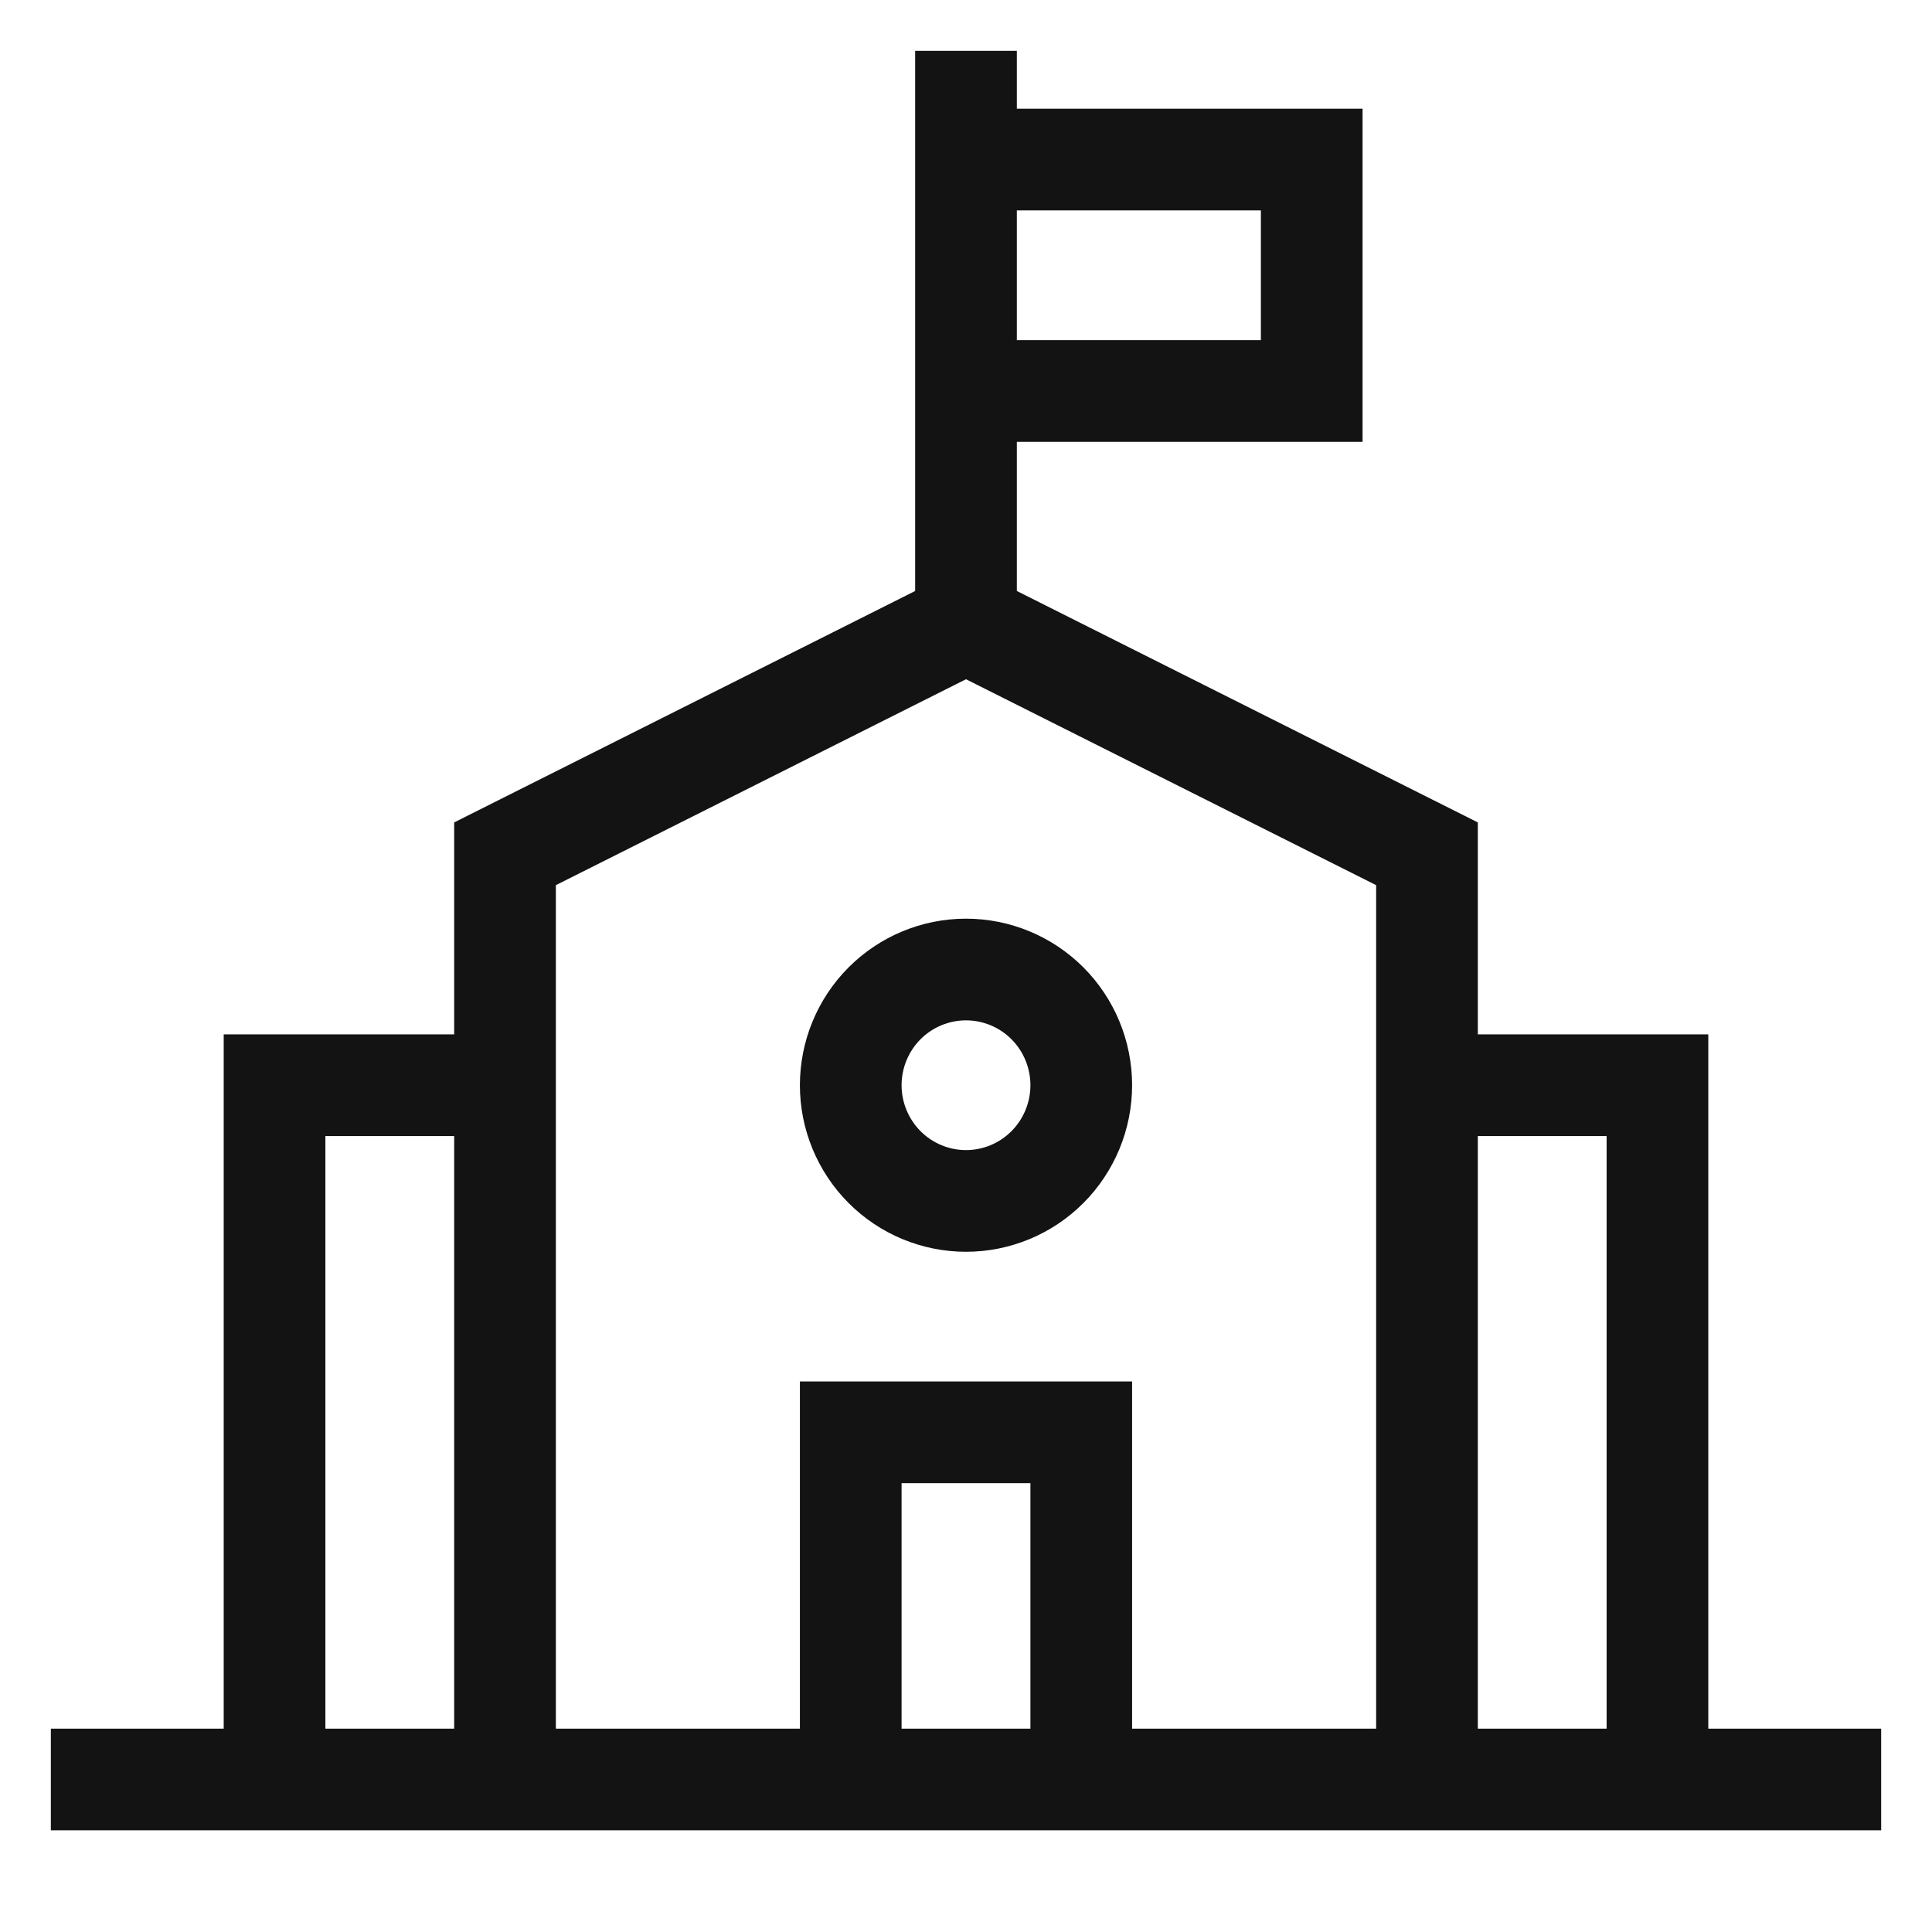 <?xml version="1.0" encoding="UTF-8"?>
<svg xmlns="http://www.w3.org/2000/svg" width="38" height="38" viewBox="0 0 38 38" fill="none">
  <path d="M19 12.241L28.067 16.793V35H9.933V16.793L19 12.241ZM19 12.241V2M2 35H36M5.4 35V21.345H9.933M32.6 35V21.345H28.067M16.733 35V28.172H21.267V35M19 3.138H25.8V7.69H19M19 23.621C18.399 23.621 17.822 23.381 17.397 22.954C16.972 22.527 16.733 21.948 16.733 21.345C16.733 20.741 16.972 20.162 17.397 19.735C17.822 19.309 18.399 19.069 19 19.069C19.601 19.069 20.178 19.309 20.603 19.735C21.028 20.162 21.267 20.741 21.267 21.345C21.267 21.948 21.028 22.527 20.603 22.954C20.178 23.381 19.601 23.621 19 23.621Z" stroke="#131313" stroke-width="2" stroke-linecap="square"></path>
</svg>

